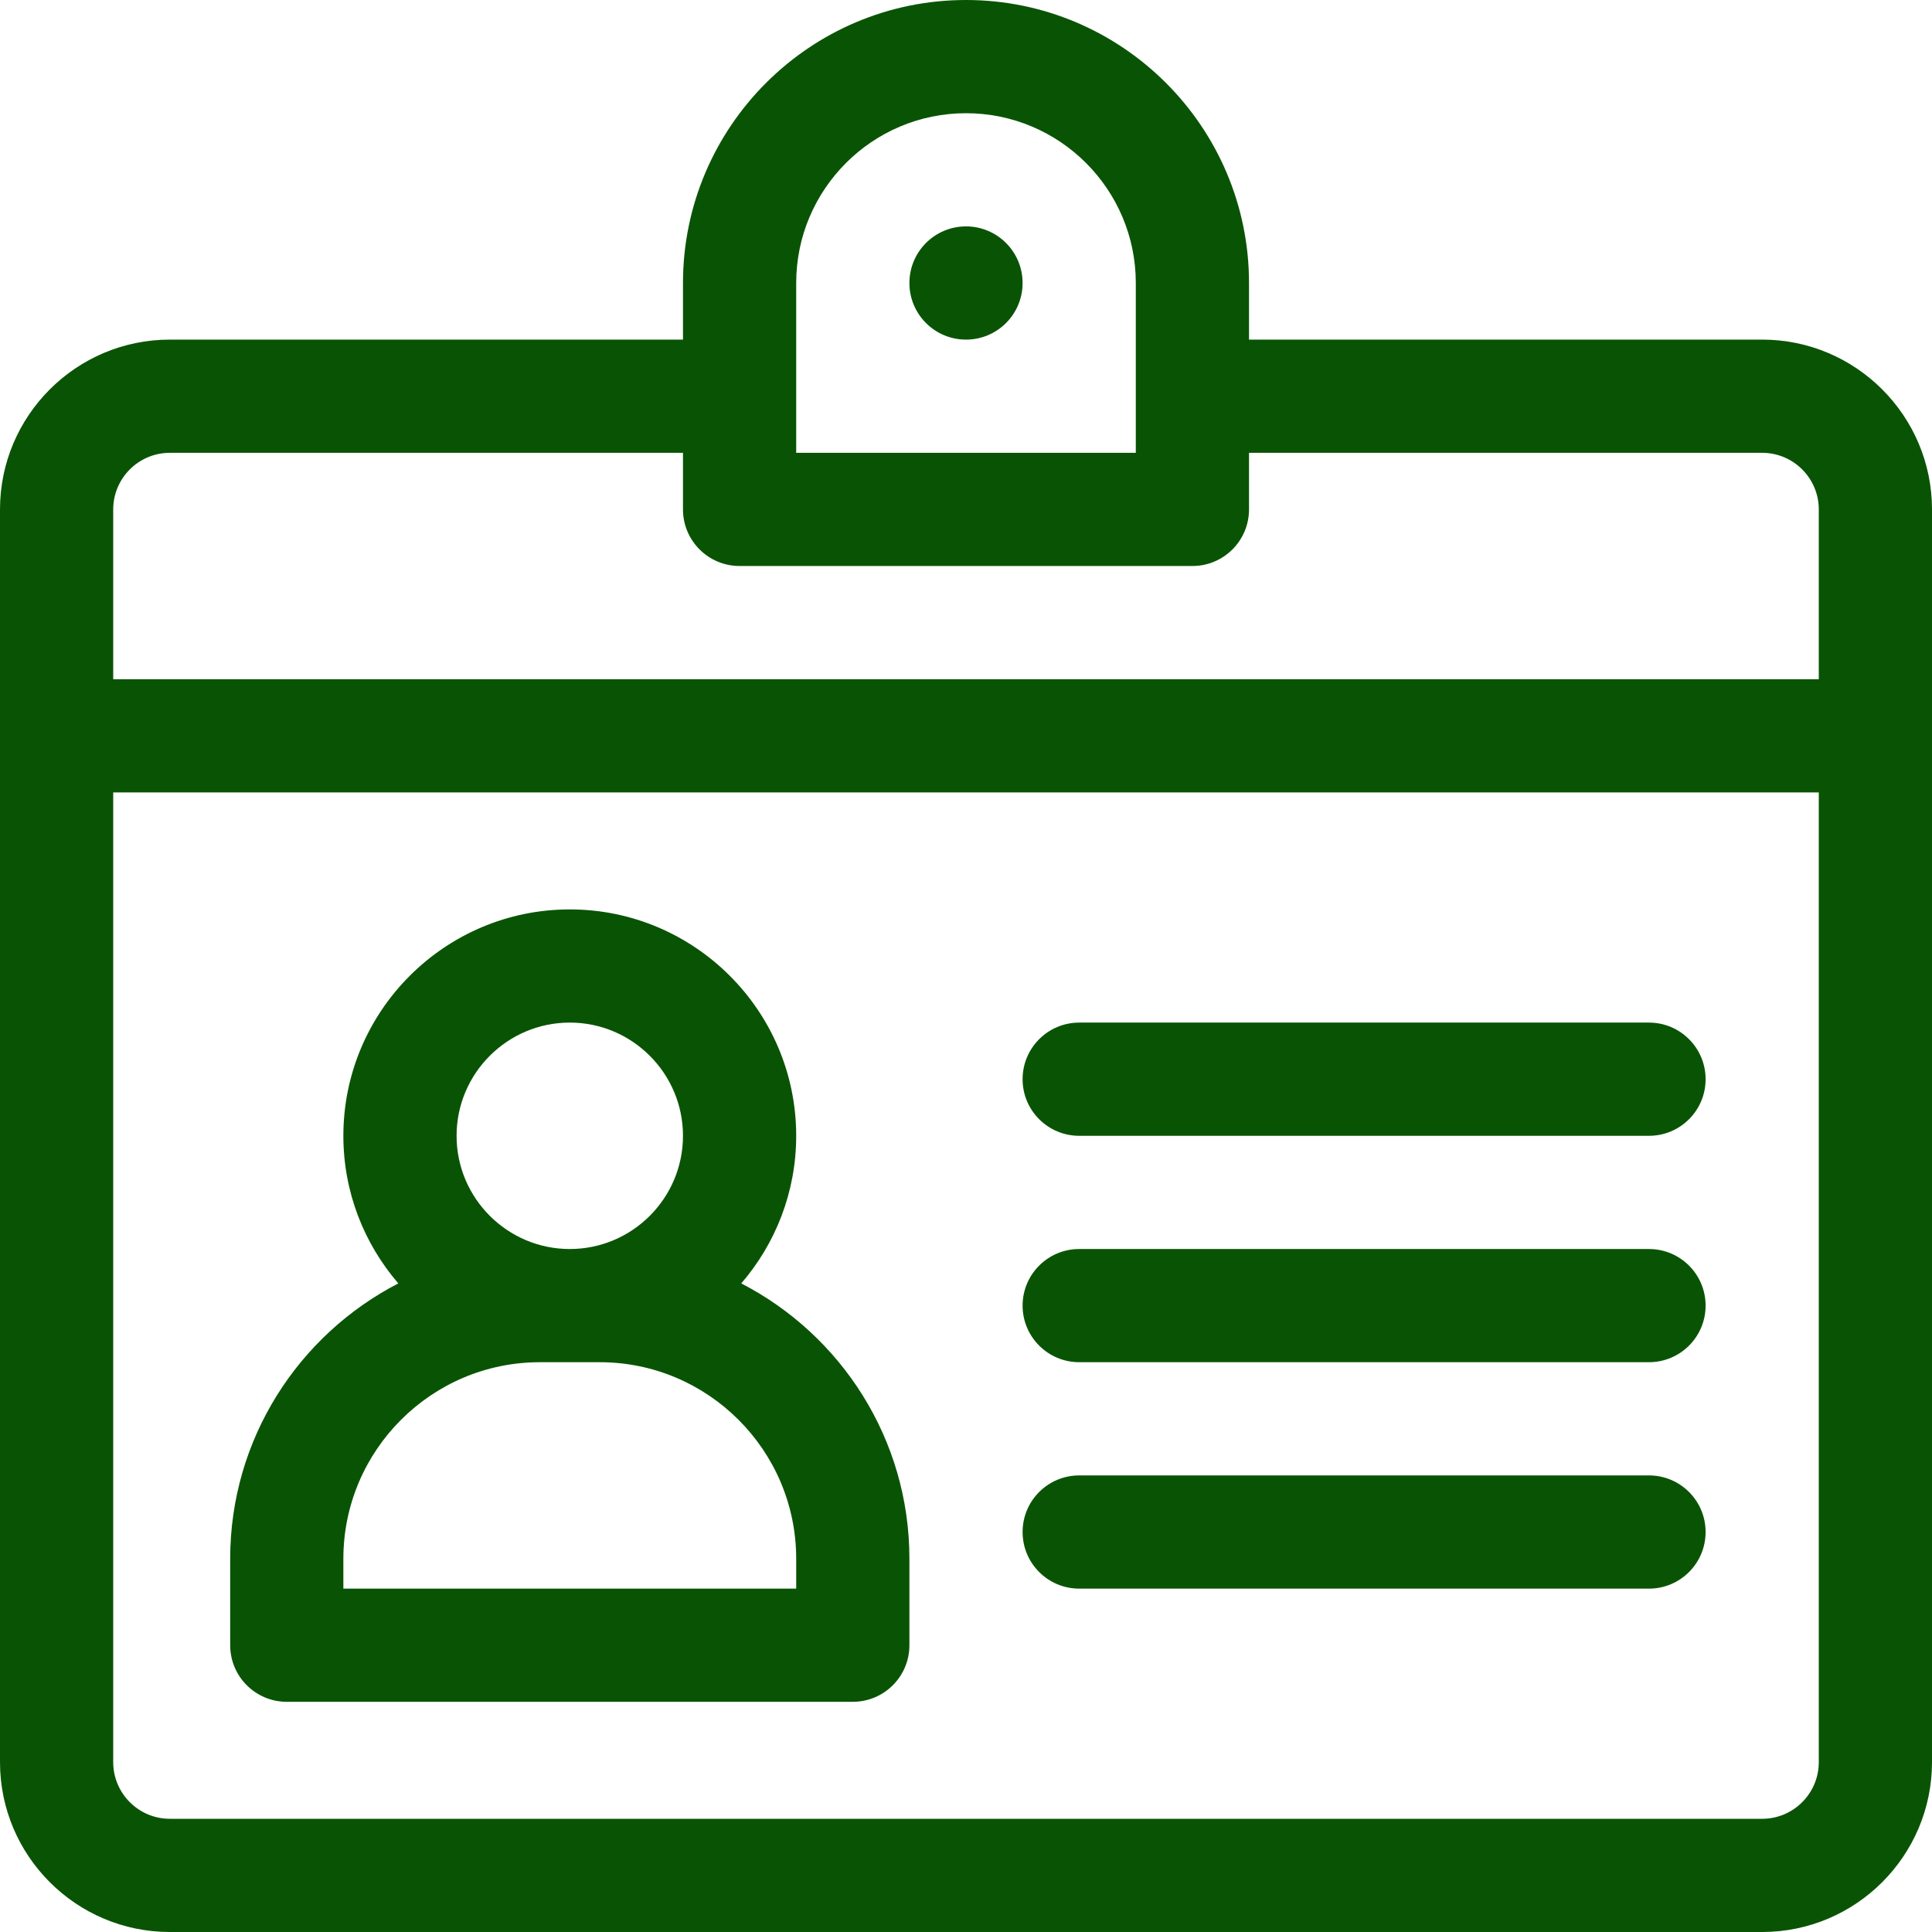 <svg width="55" height="55" viewBox="0 0 55 55" fill="none" xmlns="http://www.w3.org/2000/svg">
<g clip-path="url(#clip0_30_624)">
<path d="M21.102 36.536C22.075 35.407 22.666 33.938 22.666 32.334C22.666 28.78 19.775 25.889 16.221 25.889C12.667 25.889 9.775 28.78 9.775 32.334C9.775 33.938 10.366 35.407 11.339 36.536C8.5 38.002 6.553 40.964 6.553 44.374V46.836C6.553 47.726 7.274 48.447 8.164 48.447H24.277C25.167 48.447 25.889 47.726 25.889 46.836V44.374C25.889 40.964 23.942 38.002 21.102 36.536ZM16.221 29.111C17.998 29.111 19.443 30.557 19.443 32.334C19.443 34.111 17.998 35.557 16.221 35.557C14.444 35.557 12.998 34.111 12.998 32.334C12.998 30.557 14.444 29.111 16.221 29.111ZM22.666 45.225H9.775V44.374C9.775 41.289 12.285 38.779 15.37 38.779H17.071C20.156 38.779 22.666 41.289 22.666 44.374V45.225Z" fill="#095404"/>
<path d="M50.166 9.668H35.557V8.057C35.557 3.614 31.942 0 27.5 0C23.058 0 19.443 3.614 19.443 8.057V9.668H4.834C2.169 9.668 0 11.836 0 14.502C0 14.944 0 47.987 0 50.166C0 52.831 2.169 55 4.834 55H50.166C52.831 55 55 52.831 55 50.166C55 48.021 55 14.978 55 14.502C55 11.836 52.831 9.668 50.166 9.668ZM22.666 8.057C22.666 5.391 24.834 3.223 27.5 3.223C30.166 3.223 32.334 5.391 32.334 8.057V12.891H22.666V8.057ZM51.777 50.166C51.777 51.054 51.054 51.777 50.166 51.777H4.834C3.946 51.777 3.223 51.054 3.223 50.166V22.559H51.777V50.166ZM51.777 19.336H3.223V14.502C3.223 13.614 3.946 12.891 4.834 12.891H19.443V14.502C19.443 15.392 20.165 16.113 21.055 16.113H33.945C34.835 16.113 35.557 15.392 35.557 14.502V12.891H50.166C51.054 12.891 51.777 13.614 51.777 14.502V19.336Z" fill="#095404"/>
<path d="M46.943 29.111H30.723C29.833 29.111 29.111 29.833 29.111 30.723C29.111 31.613 29.833 32.334 30.723 32.334H46.943C47.833 32.334 48.555 31.613 48.555 30.723C48.555 29.833 47.833 29.111 46.943 29.111Z" fill="#095404"/>
<path d="M46.943 35.557H30.723C29.833 35.557 29.111 36.278 29.111 37.168C29.111 38.058 29.833 38.779 30.723 38.779H46.943C47.833 38.779 48.555 38.058 48.555 37.168C48.555 36.278 47.833 35.557 46.943 35.557Z" fill="#095404"/>
<path d="M46.943 42.002H30.723C29.833 42.002 29.111 42.723 29.111 43.613C29.111 44.503 29.833 45.225 30.723 45.225H46.943C47.833 45.225 48.555 44.503 48.555 43.613C48.555 42.723 47.833 42.002 46.943 42.002Z" fill="#095404"/>
<path d="M27.5 9.668C28.39 9.668 29.111 8.947 29.111 8.057C29.111 7.167 28.39 6.445 27.5 6.445C26.61 6.445 25.889 7.167 25.889 8.057C25.889 8.947 26.61 9.668 27.5 9.668Z" fill="#095404"/>
</g>
<defs>
<clipPath id="clip0_30_624">
<rect width="55" height="55" fill="white"/>
</clipPath>
</defs>
</svg>

